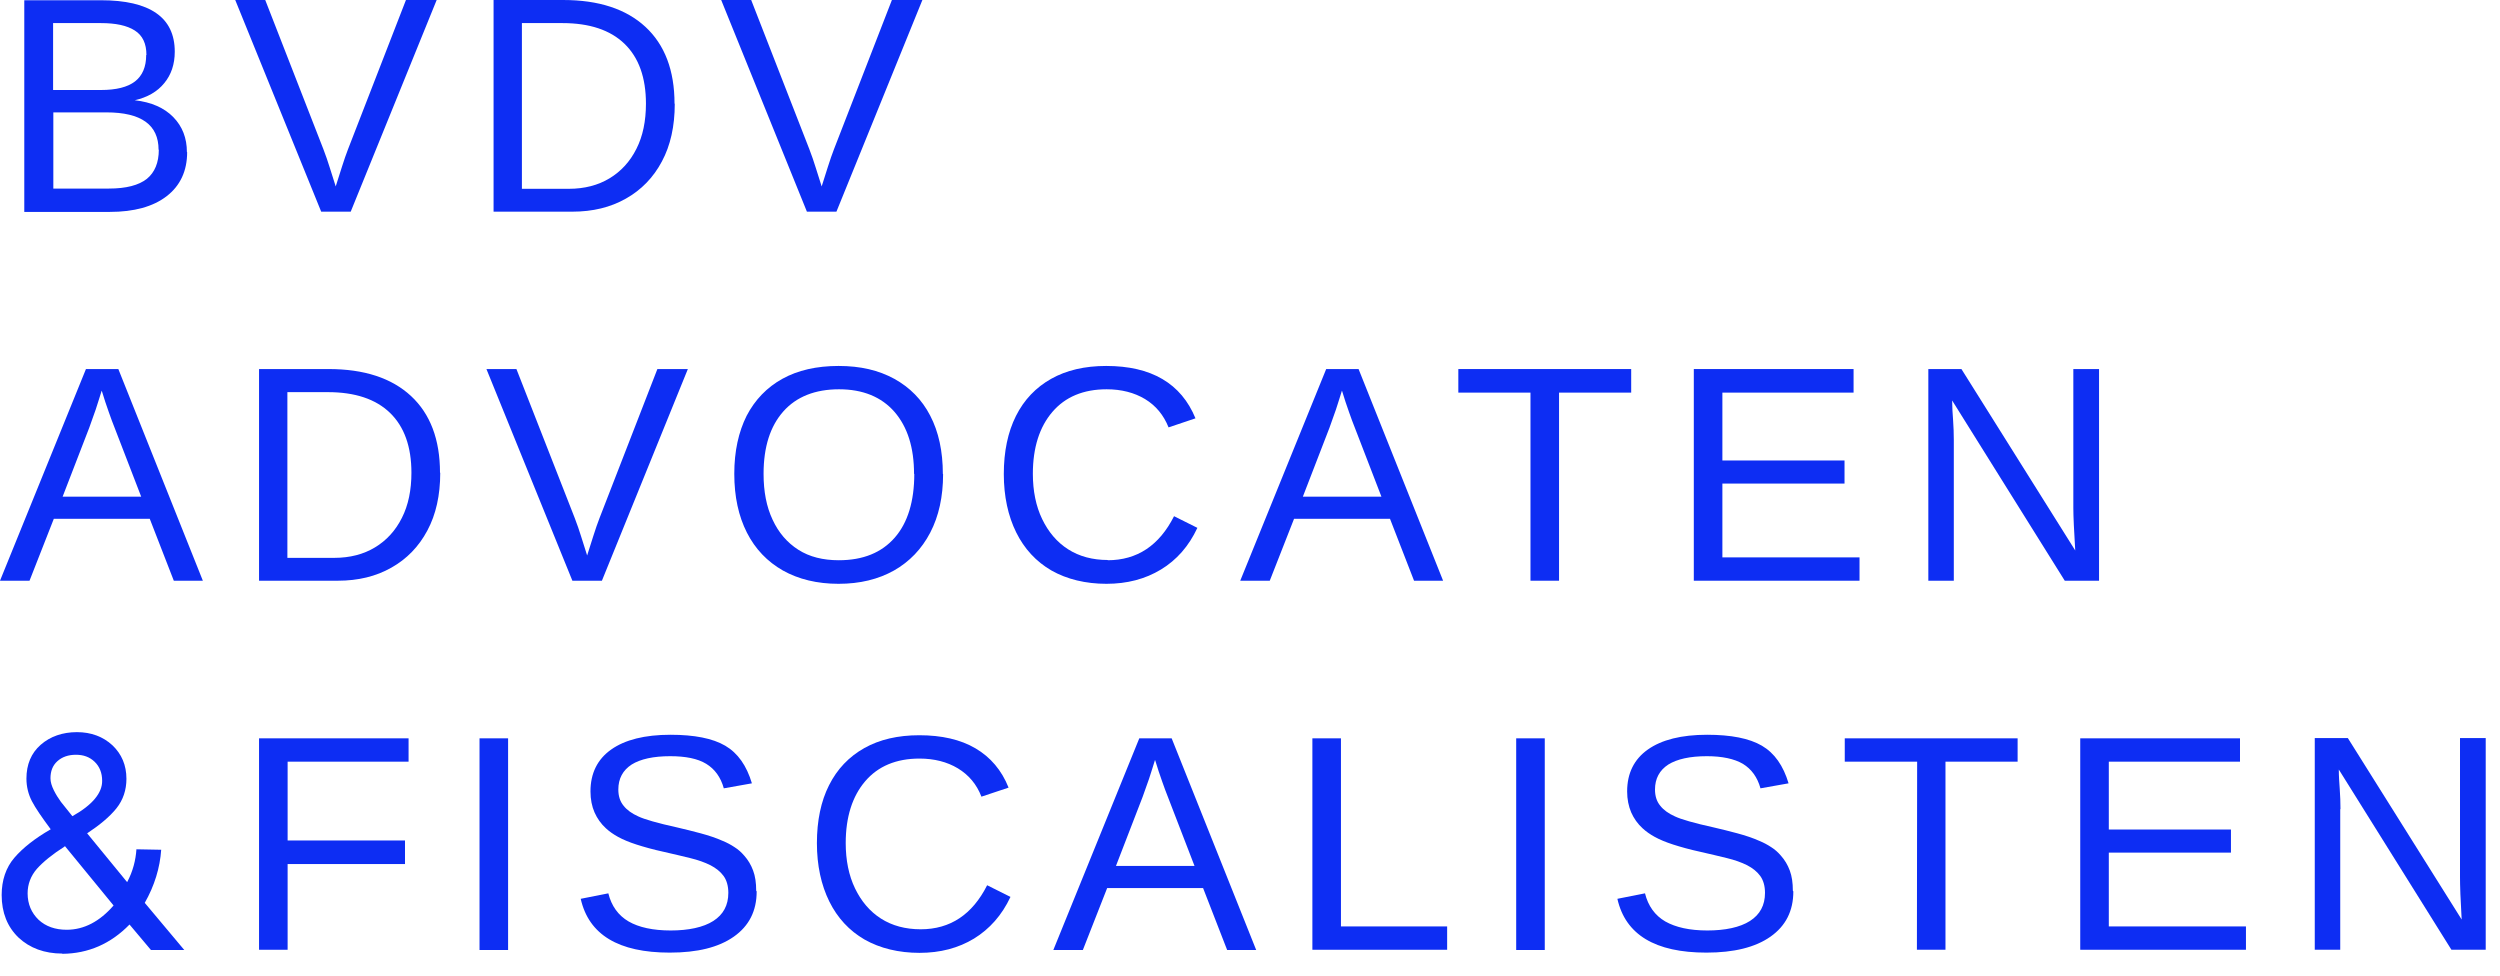 <svg width="105" height="41" viewBox="0 0 105 41" fill="none" xmlns="http://www.w3.org/2000/svg">
<path d="M2.62 40.05C1.87 40.05 1.25 39.82 0.78 39.38C0.31 38.93 0.07 38.33 0.07 37.59C0.07 36.97 0.25 36.44 0.6 36.03C0.96 35.61 1.47 35.21 2.13 34.83C1.76 34.33 1.49 33.94 1.34 33.65C1.19 33.36 1.11 33.04 1.11 32.7C1.11 32.11 1.31 31.63 1.71 31.28C2.11 30.93 2.63 30.75 3.23 30.75C3.83 30.75 4.33 30.94 4.72 31.3C5.11 31.67 5.31 32.14 5.31 32.71C5.31 33.18 5.17 33.6 4.89 33.95C4.61 34.3 4.19 34.65 3.66 35L5.34 37.05C5.58 36.6 5.7 36.13 5.73 35.67L6.77 35.69C6.72 36.44 6.49 37.2 6.08 37.92L7.74 39.9H6.34L5.44 38.83C4.65 39.64 3.71 40.05 2.62 40.06H2.61L2.62 40.05ZM2.72 35.55C2.2 35.88 1.81 36.2 1.55 36.49C1.29 36.79 1.16 37.14 1.16 37.52C1.16 37.97 1.32 38.34 1.62 38.63C1.92 38.91 2.32 39.05 2.8 39.05C3.53 39.05 4.19 38.7 4.77 38.03L2.73 35.54H2.71L2.72 35.55ZM3.19 31.7C2.87 31.7 2.61 31.79 2.41 31.97C2.21 32.15 2.12 32.39 2.12 32.69C2.12 32.84 2.17 33.01 2.26 33.19C2.35 33.37 2.45 33.53 2.56 33.68C2.67 33.82 2.83 34.02 3.04 34.28C3.88 33.81 4.3 33.3 4.29 32.79C4.29 32.46 4.18 32.19 3.97 31.99C3.76 31.79 3.5 31.7 3.19 31.7Z" fill="#0D2DF3"/>
<path d="M7.86 6.39C7.86 7.18 7.57 7.8 7 8.24C6.43 8.68 5.63 8.9 4.61 8.9H1.02V0.01H4.23C5.27 0.01 6.04 0.19 6.56 0.55C7.08 0.91 7.34 1.45 7.34 2.17C7.34 2.7 7.19 3.14 6.9 3.49C6.61 3.85 6.19 4.09 5.66 4.21C6.36 4.29 6.9 4.53 7.28 4.92C7.66 5.31 7.85 5.8 7.85 6.39M6.66 6.29C6.66 5.24 5.93 4.72 4.47 4.72H2.24V7.92H4.57C5.3 7.92 5.83 7.78 6.17 7.51C6.5 7.24 6.67 6.83 6.67 6.29M6.15 2.31C6.15 1.83 5.99 1.49 5.66 1.28C5.33 1.07 4.86 0.97 4.24 0.97H2.23V3.78H4.24C4.88 3.78 5.36 3.66 5.67 3.42C5.98 3.18 6.14 2.81 6.14 2.31" fill="#0D2DF3"/>
<path d="M18.34 0L14.73 8.89H13.49L9.88 0H11.14L13.58 6.26C13.68 6.52 13.77 6.78 13.85 7.04C13.93 7.3 14.02 7.57 14.1 7.83C14.18 7.57 14.27 7.3 14.36 7.01C14.45 6.72 14.54 6.47 14.62 6.26L17.05 0H18.31H18.34Z" fill="#0D2DF3"/>
<path d="M28.34 4.36C28.34 5.3 28.16 6.11 27.8 6.78C27.44 7.46 26.93 7.98 26.29 8.34C25.64 8.71 24.89 8.89 24.04 8.89H20.73V0H23.65C25.15 0 26.3 0.38 27.11 1.13C27.92 1.88 28.33 2.96 28.33 4.35M27.13 4.36C27.13 3.26 26.83 2.42 26.23 1.84C25.63 1.26 24.76 0.97 23.62 0.97H21.92V7.93H23.89C24.55 7.93 25.12 7.78 25.6 7.49C26.08 7.2 26.46 6.79 26.73 6.25C27 5.72 27.13 5.08 27.13 4.35" fill="#0D2DF3"/>
<path d="M38.74 0L35.13 8.89H33.89L30.29 0H31.55L33.99 6.26C34.09 6.52 34.18 6.78 34.26 7.04C34.34 7.3 34.43 7.57 34.51 7.83C34.59 7.57 34.68 7.3 34.77 7.01C34.86 6.72 34.95 6.47 35.03 6.26L37.46 0H38.72H38.74Z" fill="#0D2DF3"/>
<path d="M2.26 21.79L1.24 24.39H0L3.61 15.5H4.97L8.52 24.39H7.3L6.29 21.79H2.26ZM4.27 16.41C4.2 16.65 4.11 16.91 4.02 17.2C3.92 17.49 3.83 17.74 3.75 17.96L2.63 20.86H5.93L4.8 17.93C4.74 17.78 4.66 17.57 4.57 17.31C4.47 17.04 4.38 16.75 4.28 16.43" fill="#0D2DF3"/>
<path d="M18.49 19.86C18.49 20.8 18.31 21.61 17.95 22.28C17.59 22.96 17.08 23.48 16.44 23.84C15.79 24.21 15.04 24.39 14.19 24.39H10.88V15.5H13.8C15.3 15.5 16.45 15.88 17.26 16.63C18.07 17.38 18.48 18.46 18.48 19.85M17.28 19.86C17.28 18.76 16.98 17.92 16.38 17.34C15.78 16.76 14.91 16.47 13.77 16.47H12.07V23.43H14.04C14.7 23.43 15.27 23.28 15.75 22.99C16.23 22.7 16.61 22.29 16.88 21.75C17.15 21.22 17.28 20.58 17.28 19.85" fill="#0D2DF3"/>
<path d="M28.89 15.5L25.28 24.39H24.04L20.43 15.5H21.69L24.14 21.76C24.24 22.02 24.33 22.28 24.41 22.54C24.49 22.8 24.58 23.07 24.66 23.33C24.74 23.07 24.83 22.8 24.92 22.51C25.01 22.22 25.1 21.97 25.18 21.76L27.61 15.5H28.87H28.89Z" fill="#0D2DF3"/>
<path d="M39.61 19.91C39.61 20.86 39.43 21.68 39.07 22.37C38.71 23.06 38.2 23.59 37.55 23.96C36.89 24.33 36.12 24.52 35.22 24.52C34.32 24.52 33.54 24.33 32.88 23.96C32.23 23.59 31.72 23.06 31.37 22.37C31.02 21.68 30.84 20.86 30.84 19.9C30.84 18.95 31.02 18.14 31.36 17.46C31.71 16.79 32.21 16.27 32.86 15.91C33.51 15.55 34.3 15.37 35.22 15.37C36.14 15.37 36.9 15.55 37.56 15.91C38.21 16.27 38.72 16.78 39.07 17.46C39.42 18.13 39.6 18.95 39.6 19.91M38.39 19.91C38.39 18.8 38.12 17.94 37.57 17.3C37.02 16.67 36.24 16.35 35.24 16.35C34.24 16.35 33.45 16.66 32.9 17.28C32.35 17.9 32.07 18.77 32.07 19.9C32.07 20.64 32.19 21.28 32.45 21.83C32.7 22.37 33.06 22.79 33.53 23.09C34 23.39 34.57 23.53 35.23 23.53C36.25 23.53 37.03 23.21 37.58 22.58C38.13 21.95 38.4 21.05 38.4 19.9" fill="#0D2DF3"/>
<path d="M46.52 23.53C47.76 23.53 48.69 22.91 49.31 21.68L50.29 22.17C49.93 22.94 49.42 23.52 48.76 23.92C48.1 24.32 47.34 24.52 46.47 24.52C45.6 24.52 44.81 24.33 44.16 23.96C43.52 23.59 43.02 23.05 42.68 22.36C42.34 21.67 42.16 20.85 42.16 19.91C42.16 18.96 42.33 18.15 42.67 17.47C43.01 16.79 43.51 16.27 44.15 15.91C44.79 15.55 45.56 15.37 46.46 15.37C47.4 15.37 48.19 15.55 48.82 15.92C49.45 16.29 49.91 16.84 50.21 17.57L49.08 17.95C48.87 17.43 48.55 17.04 48.09 16.76C47.64 16.49 47.1 16.35 46.48 16.35C45.5 16.35 44.74 16.67 44.2 17.3C43.66 17.93 43.38 18.8 43.38 19.9C43.38 20.62 43.51 21.26 43.77 21.8C44.03 22.34 44.39 22.77 44.86 23.07C45.33 23.37 45.89 23.52 46.53 23.52" fill="#0D2DF3"/>
<path d="M54.35 21.79L53.33 24.39H52.09L55.7 15.5H57.06L60.61 24.39H59.39L58.38 21.79H54.35ZM56.36 16.41C56.29 16.65 56.2 16.91 56.11 17.2C56.01 17.49 55.92 17.74 55.84 17.96L54.72 20.86H58.02L56.89 17.93C56.83 17.78 56.75 17.57 56.66 17.31C56.56 17.04 56.47 16.75 56.37 16.43" fill="#0D2DF3"/>
<path d="M65.48 16.49V24.39H64.28V16.49H61.25V15.5H68.51V16.49H65.48Z" fill="#0D2DF3"/>
<path d="M78.1 23.41V24.39H71.14V15.5H77.85V16.49H72.34V19.34H77.47V20.31H72.34V23.41H78.1Z" fill="#0D2DF3"/>
<path d="M82.06 18.49V24.39H80.99V15.5H82.38L87.16 23.12C87.11 22.29 87.08 21.69 87.08 21.33V15.5H88.16V24.39H86.72L81.99 16.82C81.99 17.1 82.01 17.37 82.03 17.65C82.05 17.93 82.06 18.2 82.06 18.48" fill="#0D2DF3"/>
<path d="M12.08 36.29V39.89H10.88V31.01H17.16V31.99H12.08V35.3H17.01V36.29H12.08Z" fill="#0D2DF3"/>
<path d="M21.34 31.01H20.14V39.9H21.34V31.01Z" fill="#0D2DF3"/>
<path d="M31.78 37.44C31.78 38.26 31.46 38.89 30.82 39.34C30.18 39.79 29.29 40.01 28.13 40.01C25.98 40.01 24.73 39.26 24.39 37.75L25.55 37.52C25.68 38.05 25.97 38.45 26.4 38.7C26.83 38.95 27.43 39.08 28.17 39.08C28.91 39.08 29.54 38.95 29.96 38.68C30.38 38.41 30.59 38.02 30.59 37.5C30.59 37.21 30.52 36.97 30.39 36.79C30.26 36.61 30.07 36.46 29.84 36.34C29.6 36.22 29.32 36.12 28.99 36.04C28.66 35.96 28.29 35.87 27.89 35.78C27.43 35.68 27.04 35.57 26.73 35.47C26.42 35.37 26.16 35.26 25.96 35.15C25.76 35.04 25.59 34.92 25.45 34.79C25.24 34.6 25.08 34.37 24.97 34.12C24.86 33.87 24.8 33.57 24.8 33.24C24.8 32.48 25.09 31.89 25.67 31.48C26.25 31.07 27.08 30.86 28.16 30.86C29.16 30.86 29.93 31.01 30.46 31.32C30.99 31.63 31.36 32.16 31.58 32.9L30.4 33.11C30.27 32.64 30.02 32.3 29.66 32.08C29.3 31.86 28.79 31.76 28.15 31.76C27.44 31.76 26.9 31.88 26.53 32.11C26.16 32.35 25.97 32.7 25.97 33.16C25.97 33.43 26.04 33.66 26.19 33.84C26.33 34.02 26.54 34.17 26.81 34.29C27.06 34.41 27.61 34.57 28.43 34.75C28.77 34.83 29.1 34.91 29.43 35C29.76 35.09 30.07 35.19 30.36 35.32C30.53 35.39 30.7 35.48 30.85 35.58C31.01 35.68 31.14 35.8 31.26 35.94C31.42 36.12 31.54 36.32 31.63 36.56C31.72 36.8 31.76 37.08 31.76 37.41" fill="#0D2DF3"/>
<path d="M38.67 39.03C39.91 39.03 40.84 38.41 41.46 37.18L42.44 37.67C42.08 38.44 41.56 39.02 40.91 39.42C40.25 39.82 39.49 40.02 38.62 40.02C37.75 40.02 36.96 39.83 36.31 39.46C35.67 39.09 35.17 38.55 34.83 37.86C34.49 37.17 34.31 36.35 34.31 35.41C34.31 34.47 34.48 33.65 34.82 32.98C35.16 32.3 35.66 31.78 36.3 31.42C36.94 31.06 37.71 30.88 38.61 30.88C39.55 30.88 40.34 31.06 40.97 31.43C41.6 31.8 42.07 32.35 42.36 33.08L41.22 33.46C41.02 32.94 40.69 32.55 40.23 32.27C39.78 32 39.24 31.86 38.62 31.86C37.64 31.86 36.88 32.18 36.34 32.81C35.8 33.44 35.52 34.31 35.52 35.41C35.52 36.13 35.65 36.77 35.91 37.31C36.17 37.85 36.53 38.28 37 38.58C37.47 38.88 38.03 39.03 38.67 39.03Z" fill="#0D2DF3"/>
<path d="M46.5 37.3L45.48 39.9H44.24L47.85 31.01H49.21L52.76 39.9H51.54L50.53 37.3H46.51H46.5ZM48.51 31.92C48.44 32.16 48.35 32.42 48.26 32.71C48.16 33 48.07 33.25 47.99 33.47L46.87 36.37H50.17L49.04 33.44C48.98 33.29 48.9 33.08 48.81 32.82C48.71 32.55 48.62 32.26 48.52 31.94" fill="#0D2DF3"/>
<path d="M60.78 38.91V39.89H55.12V31.01H56.32V38.91H60.78Z" fill="#0D2DF3"/>
<path d="M64.88 31.01H63.68V39.9H64.88V31.01Z" fill="#0D2DF3"/>
<path d="M75.32 37.44C75.32 38.26 75 38.89 74.36 39.34C73.72 39.79 72.82 40.01 71.67 40.01C69.52 40.01 68.27 39.26 67.93 37.75L69.09 37.52C69.22 38.05 69.51 38.45 69.94 38.7C70.38 38.95 70.97 39.08 71.71 39.08C72.45 39.08 73.08 38.95 73.5 38.68C73.92 38.41 74.13 38.02 74.13 37.5C74.13 37.21 74.06 36.97 73.93 36.79C73.8 36.61 73.61 36.46 73.38 36.34C73.14 36.22 72.86 36.12 72.53 36.04C72.2 35.96 71.83 35.87 71.43 35.78C70.97 35.68 70.58 35.57 70.27 35.47C69.96 35.37 69.7 35.26 69.5 35.15C69.3 35.04 69.13 34.92 68.99 34.79C68.78 34.6 68.62 34.37 68.51 34.12C68.4 33.86 68.34 33.57 68.34 33.24C68.34 32.48 68.63 31.89 69.21 31.48C69.79 31.07 70.62 30.86 71.7 30.86C72.7 30.86 73.47 31.01 74 31.32C74.53 31.63 74.9 32.16 75.12 32.9L73.94 33.11C73.81 32.64 73.56 32.3 73.2 32.08C72.84 31.87 72.33 31.76 71.69 31.76C70.98 31.76 70.44 31.88 70.07 32.11C69.7 32.35 69.51 32.7 69.51 33.16C69.51 33.43 69.58 33.66 69.73 33.84C69.87 34.02 70.08 34.17 70.35 34.29C70.6 34.41 71.15 34.57 71.97 34.75C72.31 34.83 72.64 34.91 72.97 35C73.3 35.09 73.61 35.19 73.9 35.32C74.07 35.39 74.24 35.48 74.39 35.58C74.55 35.68 74.68 35.8 74.8 35.94C74.96 36.12 75.08 36.32 75.17 36.56C75.26 36.8 75.3 37.08 75.3 37.41" fill="#0D2DF3"/>
<path d="M81.71 31.99V39.89H80.51L80.52 31.99H77.48V31.01H84.74V31.99H81.71Z" fill="#0D2DF3"/>
<path d="M94.33 38.91V39.89H87.37V31.01H94.08V31.99H88.57V34.84H93.7V35.81H88.57V38.91H94.33Z" fill="#0D2DF3"/>
<path d="M98.29 33.99V39.89H97.22V31H98.61L103.39 38.62C103.34 37.79 103.32 37.19 103.32 36.83V31H104.4V39.89H102.96L98.23 32.32C98.23 32.6 98.25 32.87 98.27 33.15C98.29 33.43 98.3 33.7 98.3 33.98" fill="#0D2DF3"/>
</svg>

